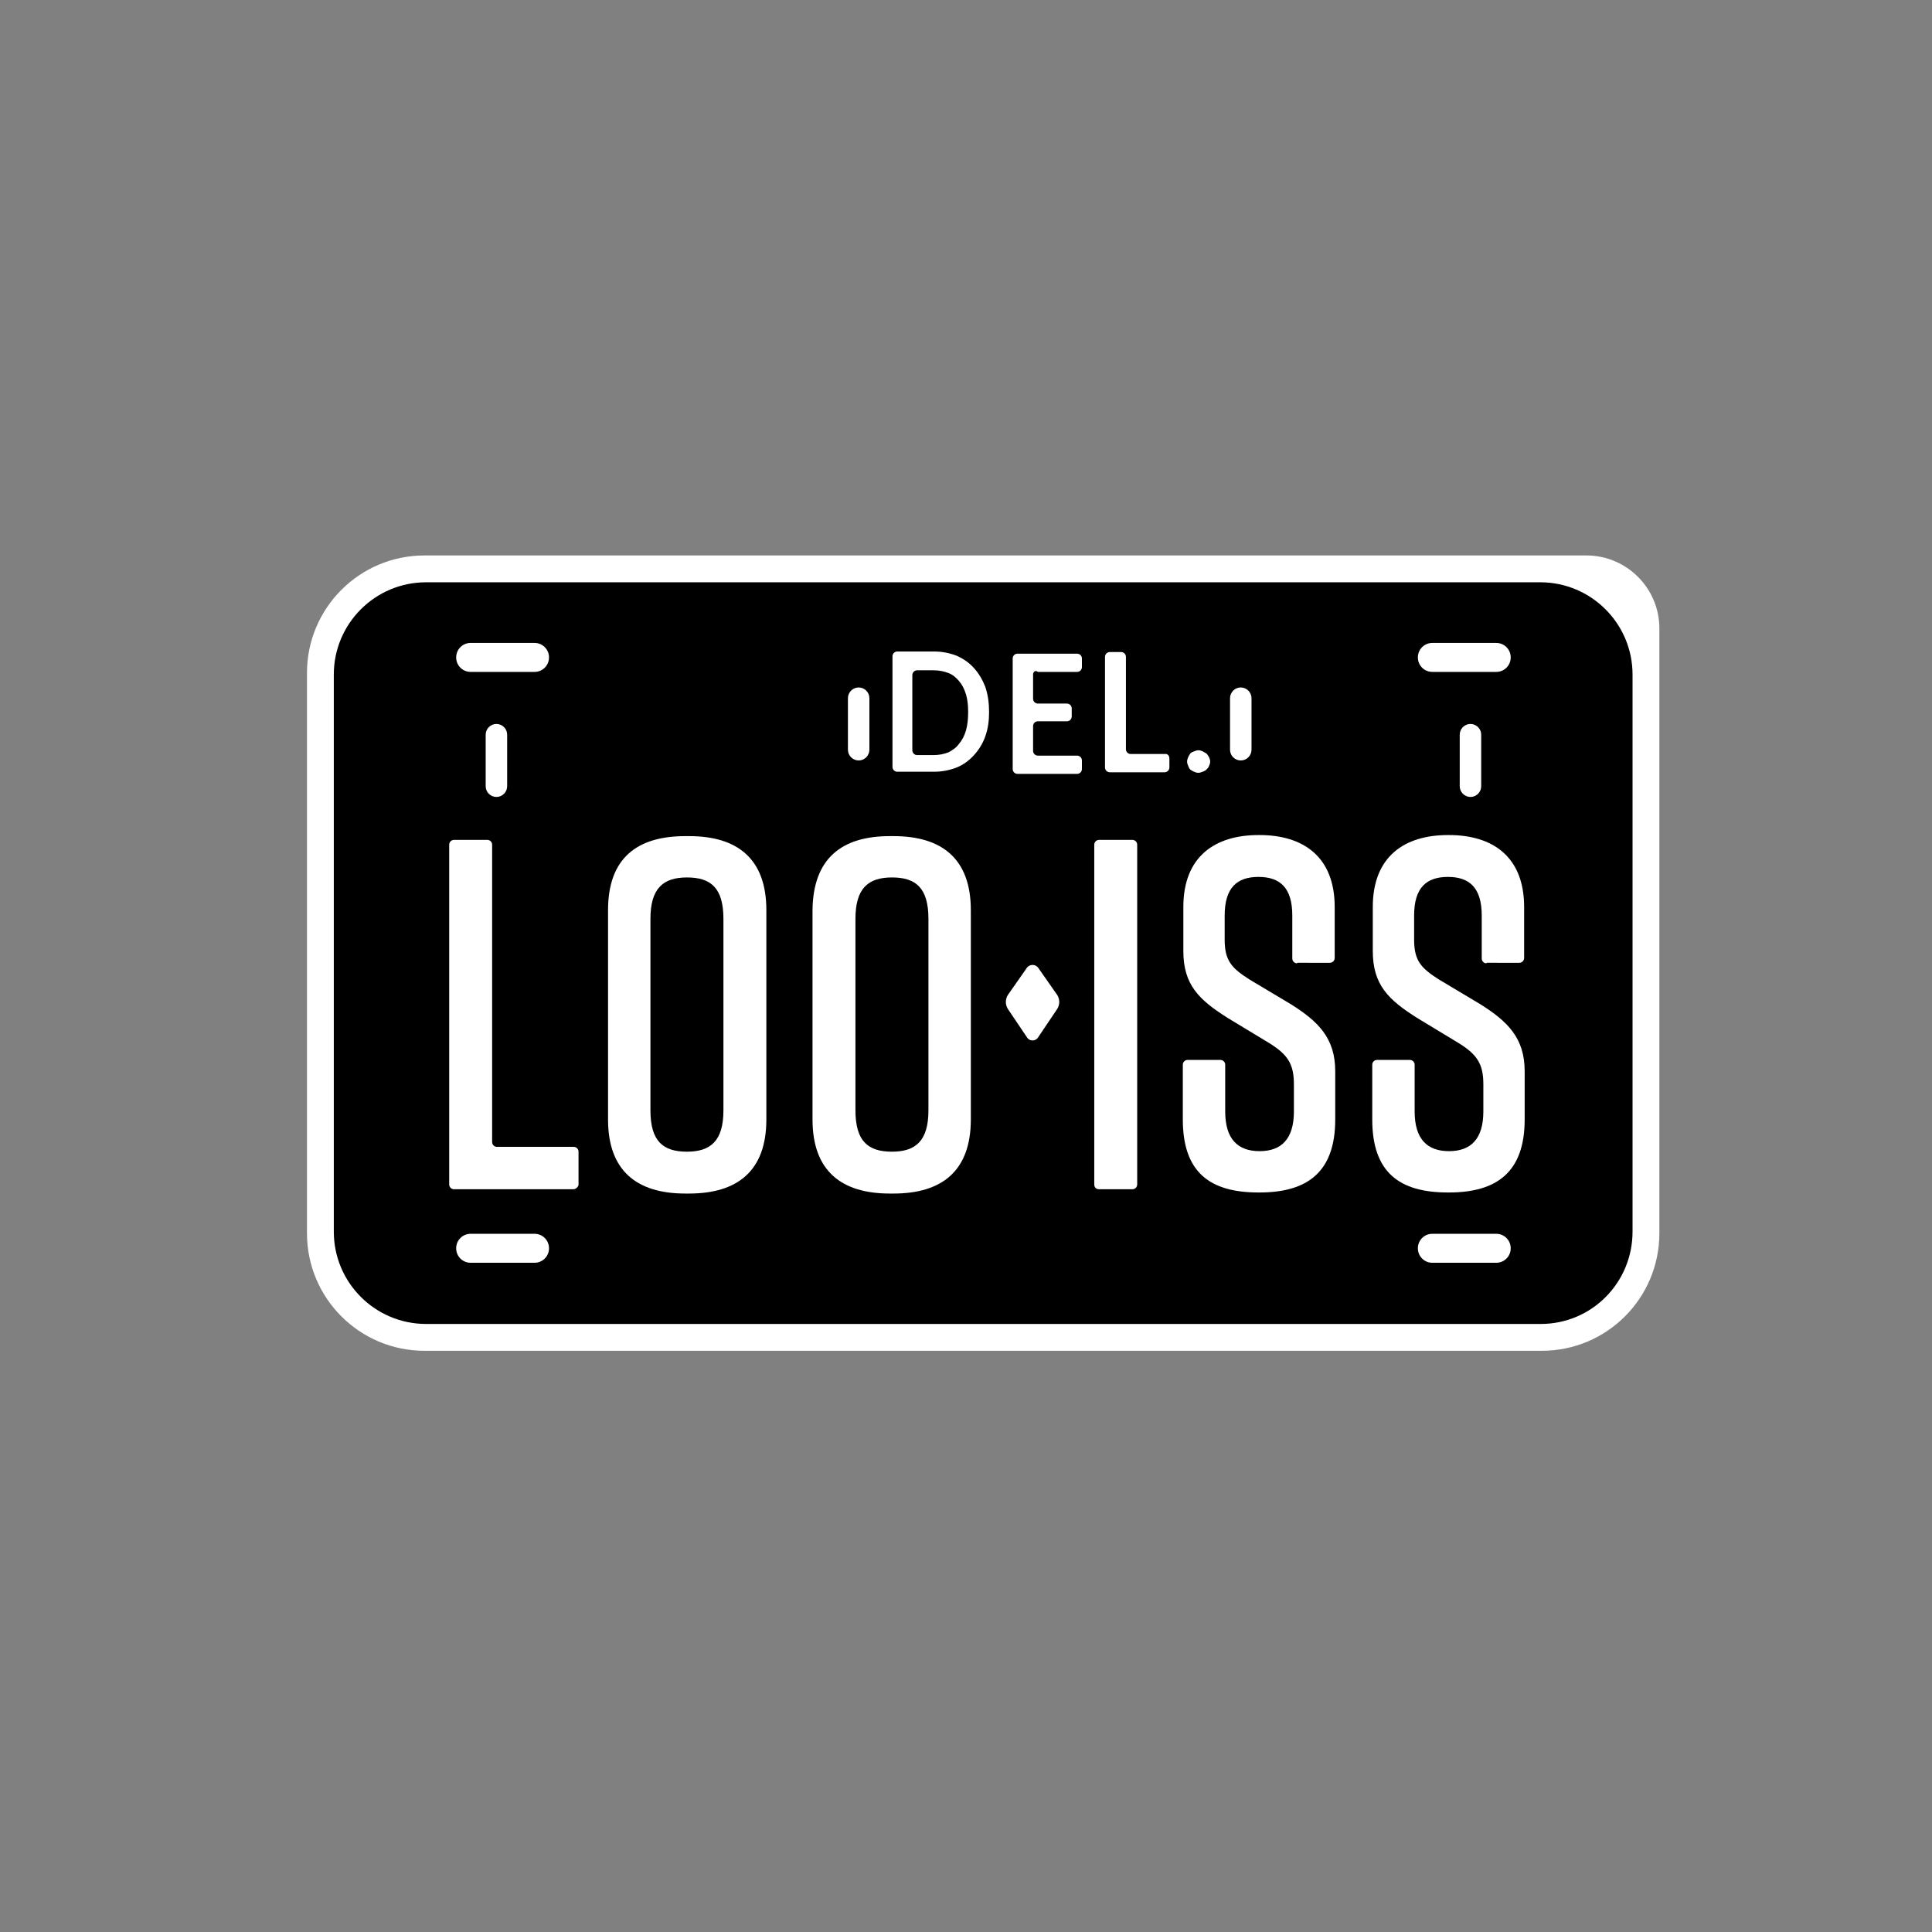 <?xml version="1.0" encoding="utf-8"?>
<!-- Generator: Adobe Illustrator 28.0.0, SVG Export Plug-In . SVG Version: 6.00 Build 0)  -->
<svg version="1.1" id="Layer_1" xmlns="http://www.w3.org/2000/svg" xmlns:xlink="http://www.w3.org/1999/xlink" x="0px" y="0px"
	 viewBox="0 0 360 360" style="enable-background:new 0 0 360 360;" xml:space="preserve">
<rect x="0" y="0" width="360" height="360" fill="#808080" stroke="none"/>
<style type="text/css">
	.st0{fill:#FFFFFF;}
</style>
<g>
	<path class="st0" d="M295.6,103.5H79.1c-12.1,0-21.9,9.8-21.9,21.9v104.4c0,12.1,9.8,21.9,21.9,21.9h208.2
		c12.1,0,21.9-9.8,21.9-21.9V117.1C309.2,109.6,303.1,103.5,295.6,103.5L295.6,103.5z"/>
	<path d="M287.1,246.7H79.4c-9.5,0-17.2-7.7-17.2-17.2V125.7c0-9.5,7.7-17.2,17.2-17.2h207.6c9.5,0,17.2,7.7,17.2,17.2v103.8
		C304.2,239,296.6,246.7,287.1,246.7z"/>
	<g>
		<path class="st0" d="M99.6,125.2H87.7c-1.5,0-2.7-1.2-2.7-2.7v0c0-1.5,1.2-2.7,2.7-2.7h11.9c1.5,0,2.7,1.2,2.7,2.7v0
			C102.3,124,101.1,125.2,99.6,125.2z"/>
		<path class="st0" d="M278.8,125.2h-11.9c-1.5,0-2.7-1.2-2.7-2.7v0c0-1.5,1.2-2.7,2.7-2.7h11.9c1.5,0,2.7,1.2,2.7,2.7v0
			C281.5,124,280.3,125.2,278.8,125.2z"/>
	</g>
	<g>
		<path class="st0" d="M99.6,235.3H87.7c-1.5,0-2.7-1.2-2.7-2.7l0,0c0-1.5,1.2-2.7,2.7-2.7h11.9c1.5,0,2.7,1.2,2.7,2.7l0,0
			C102.3,234.1,101.1,235.3,99.6,235.3z"/>
		<path class="st0" d="M278.8,235.3h-11.9c-1.5,0-2.7-1.2-2.7-2.7l0,0c0-1.5,1.2-2.7,2.7-2.7h11.9c1.5,0,2.7,1.2,2.7,2.7l0,0
			C281.5,234.1,280.3,235.3,278.8,235.3z"/>
	</g>
	<g>
		<path class="st0" d="M160,141.7L160,141.7c-1.1,0-2-0.9-2-2v-9.6c0-1.1,0.9-2,2-2l0,0c1.1,0,2,0.9,2,2v9.6
			C162,140.8,161.1,141.7,160,141.7z"/>
		<path class="st0" d="M92.5,148.5L92.5,148.5c-1.1,0-2-0.9-2-2v-9.6c0-1.1,0.9-2,2-2h0c1.1,0,2,0.9,2,2v9.6
			C94.5,147.6,93.6,148.5,92.5,148.5z"/>
		<path class="st0" d="M274,148.5L274,148.5c-1.1,0-2-0.9-2-2v-9.6c0-1.1,0.9-2,2-2l0,0c1.1,0,2,0.9,2,2v9.6
			C276,147.6,275.1,148.5,274,148.5z"/>
		<path class="st0" d="M231.2,141.7L231.2,141.7c-1.1,0-2-0.9-2-2v-9.6c0-1.1,0.9-2,2-2l0,0c1.1,0,2,0.9,2,2v9.6
			C233.2,140.8,232.3,141.7,231.2,141.7z"/>
	</g>
	<g>
		<path class="st0" d="M184.3,132.7c0,1.6-0.2,3.1-0.7,4.5c-0.5,1.4-1.2,2.5-2.1,3.5c-0.9,1-2,1.8-3.2,2.3c-1.3,0.5-2.7,0.8-4.2,0.8
			h-6.9c-0.5,0-0.9-0.4-0.9-0.9v-20.6c0-0.5,0.4-0.9,0.9-0.9h6.9c1.5,0,2.9,0.3,4.2,0.8c1.3,0.6,2.3,1.3,3.2,2.3
			c0.9,1,1.6,2.2,2.1,3.5C184.1,129.5,184.3,131,184.3,132.7z M180.4,132.7c0-1.2-0.1-2.3-0.4-3.3c-0.3-1-0.7-1.8-1.3-2.5
			c-0.6-0.7-1.2-1.2-2-1.5s-1.7-0.5-2.7-0.5h-3.1c-0.5,0-0.9,0.4-0.9,0.9v14c0,0.5,0.4,0.9,0.9,0.9h3.1c1,0,1.9-0.2,2.7-0.5
			c0.8-0.4,1.5-0.9,2-1.6c0.6-0.7,1-1.5,1.3-2.5C180.3,135,180.4,133.9,180.4,132.7z"/>
		<path class="st0" d="M192.5,125.7v4.5c0,0.5,0.4,0.9,0.9,0.9h5.4c0.5,0,0.9,0.4,0.9,0.9v1.5c0,0.5-0.4,0.9-0.9,0.9h-5.4
			c-0.5,0-0.9,0.4-0.9,0.9v4.6c0,0.5,0.4,0.9,0.9,0.9h7.3c0.5,0,0.9,0.4,0.9,0.9v1.6c0,0.5-0.4,0.9-0.9,0.9h-11.1
			c-0.5,0-0.9-0.4-0.9-0.9v-20.6c0-0.5,0.4-0.9,0.9-0.9h11.1c0.5,0,0.9,0.4,0.9,0.9v1.6c0,0.5-0.4,0.9-0.9,0.9h-7.3
			C192.9,124.8,192.5,125.2,192.5,125.7z"/>
		<path class="st0" d="M217.9,141.3v1.7c0,0.5-0.4,0.9-0.9,0.9h-10.2c-0.5,0-0.9-0.4-0.9-0.9v-20.6c0-0.5,0.4-0.9,0.9-0.9h2.1
			c0.5,0,0.9,0.4,0.9,0.9v17.2c0,0.5,0.4,0.9,0.9,0.9h6.4C217.5,140.4,217.9,140.8,217.9,141.3z"/>
		<path class="st0" d="M221.2,141.9c0-0.3,0.1-0.6,0.2-0.8c0.1-0.3,0.3-0.5,0.4-0.7c0.2-0.2,0.4-0.3,0.7-0.4
			c0.3-0.1,0.5-0.2,0.8-0.2c0.3,0,0.6,0.1,0.8,0.2s0.5,0.3,0.7,0.4c0.2,0.2,0.3,0.4,0.5,0.7c0.1,0.3,0.2,0.5,0.2,0.8
			c0,0.3-0.1,0.6-0.2,0.8c-0.1,0.3-0.3,0.5-0.5,0.7c-0.2,0.2-0.4,0.3-0.7,0.4c-0.3,0.1-0.5,0.2-0.8,0.2c-0.3,0-0.6-0.1-0.8-0.2
			c-0.3-0.1-0.5-0.3-0.7-0.4c-0.2-0.2-0.3-0.4-0.4-0.7C221.3,142.5,221.2,142.2,221.2,141.9z"/>
	</g>
	<g>
		<g>
			<path class="st0" d="M106.8,221.6H84.6c-0.5,0-0.9-0.4-0.9-0.9v-63.3c0-0.5,0.4-0.9,0.9-0.9h6.2c0.5,0,0.9,0.4,0.9,0.9v55.4
				c0,0.5,0.4,0.9,0.9,0.9h14.3c0.5,0,0.9,0.4,0.9,0.9v6.2C107.7,221.2,107.3,221.6,106.8,221.6z"/>
			<path class="st0" d="M127.7,155.8h0.7c9,0,14.4,4.2,14.4,13.8v39c0,9.6-5.4,13.8-14.4,13.8h-0.7c-9,0-14.4-4.2-14.4-13.8v-39
				C113.3,159.9,118.7,155.8,127.7,155.8z M128,214.6c4.4,0,6.8-2,6.8-7.7v-35.7c0-5.8-2.4-7.7-6.8-7.7c-4.4,0-6.8,2-6.8,7.7v35.7
				C121.2,212.7,123.6,214.6,128,214.6z"/>
			<path class="st0" d="M165.8,155.8h0.7c9,0,14.4,4.2,14.4,13.8v39c0,9.6-5.4,13.8-14.4,13.8h-0.7c-9,0-14.4-4.2-14.4-13.8v-39
				C151.5,159.9,156.9,155.8,165.8,155.8z M166.2,214.6c4.4,0,6.8-2,6.8-7.7v-35.7c0-5.8-2.4-7.7-6.8-7.7c-4.4,0-6.8,2-6.8,7.7v35.7
				C159.4,212.7,161.8,214.6,166.2,214.6z"/>
			<path class="st0" d="M203.9,220.7v-63.3c0-0.5,0.4-0.9,0.9-0.9h6.2c0.5,0,0.9,0.4,0.9,0.9v63.3c0,0.5-0.4,0.9-0.9,0.9h-6.2
				C204.2,221.6,203.9,221.2,203.9,220.7z"/>
			<path class="st0" d="M241.7,179.5c-0.5,0-0.9-0.4-0.9-0.9v-8c0-5.2-2.3-7.2-6.3-7.2s-6.3,2-6.3,7.2v4.5c0,3.9,1.3,5.3,4.6,7.4
				l7.7,4.6c5.1,3.2,8.3,6.3,8.3,12.5v9c0,9.8-5.2,13.6-14.1,13.6h-0.2c-9,0-14.1-3.7-14.1-13.6v-10.2c0-0.5,0.4-0.9,0.9-0.9h6.1
				c0.5,0,0.9,0.4,0.9,0.9v8.7c0,5.1,2.3,7.4,6.4,7.4c4.1,0,6.4-2.3,6.4-7.4v-5.1c0-3.9-1.3-5.6-4.7-7.7l-7.6-4.6
				c-5.4-3.4-8.3-6.2-8.3-12.5v-8.2c0-9.4,5.9-13.4,14-13.4h0.2c8.1,0,14,4,14,13.4v9.5c0,0.5-0.4,0.9-0.9,0.9H241.7z"/>
			<path class="st0" d="M277,179.5c-0.5,0-0.9-0.4-0.9-0.9v-8c0-5.2-2.3-7.2-6.3-7.2s-6.3,2-6.3,7.2v4.5c0,3.9,1.3,5.3,4.6,7.4
				l7.7,4.6c5.1,3.2,8.3,6.3,8.3,12.5v9c0,9.8-5.2,13.6-14.1,13.6h-0.2c-9,0-14.1-3.7-14.1-13.6v-10.2c0-0.5,0.4-0.9,0.9-0.9h6.1
				c0.5,0,0.9,0.4,0.9,0.9v8.7c0,5.1,2.3,7.4,6.4,7.4s6.4-2.3,6.4-7.4v-5.1c0-3.9-1.3-5.6-4.7-7.7l-7.6-4.6
				c-5.4-3.4-8.3-6.2-8.3-12.5v-8.2c0-9.4,5.9-13.4,14-13.4h0.2c8.1,0,14,4,14,13.4v9.5c0,0.5-0.4,0.9-0.9,0.9H277z"/>
		</g>
		<path class="st0" d="M191.3,193.2l-3.5-5.2c-0.5-0.8-0.5-1.8,0-2.6l3.5-5c0.5-0.8,1.7-0.8,2.2,0l3.5,5c0.5,0.8,0.5,1.8,0,2.6
			l-3.5,5.2C193,194.1,191.8,194.1,191.3,193.2z"/>
	</g>
</g>
</svg>
